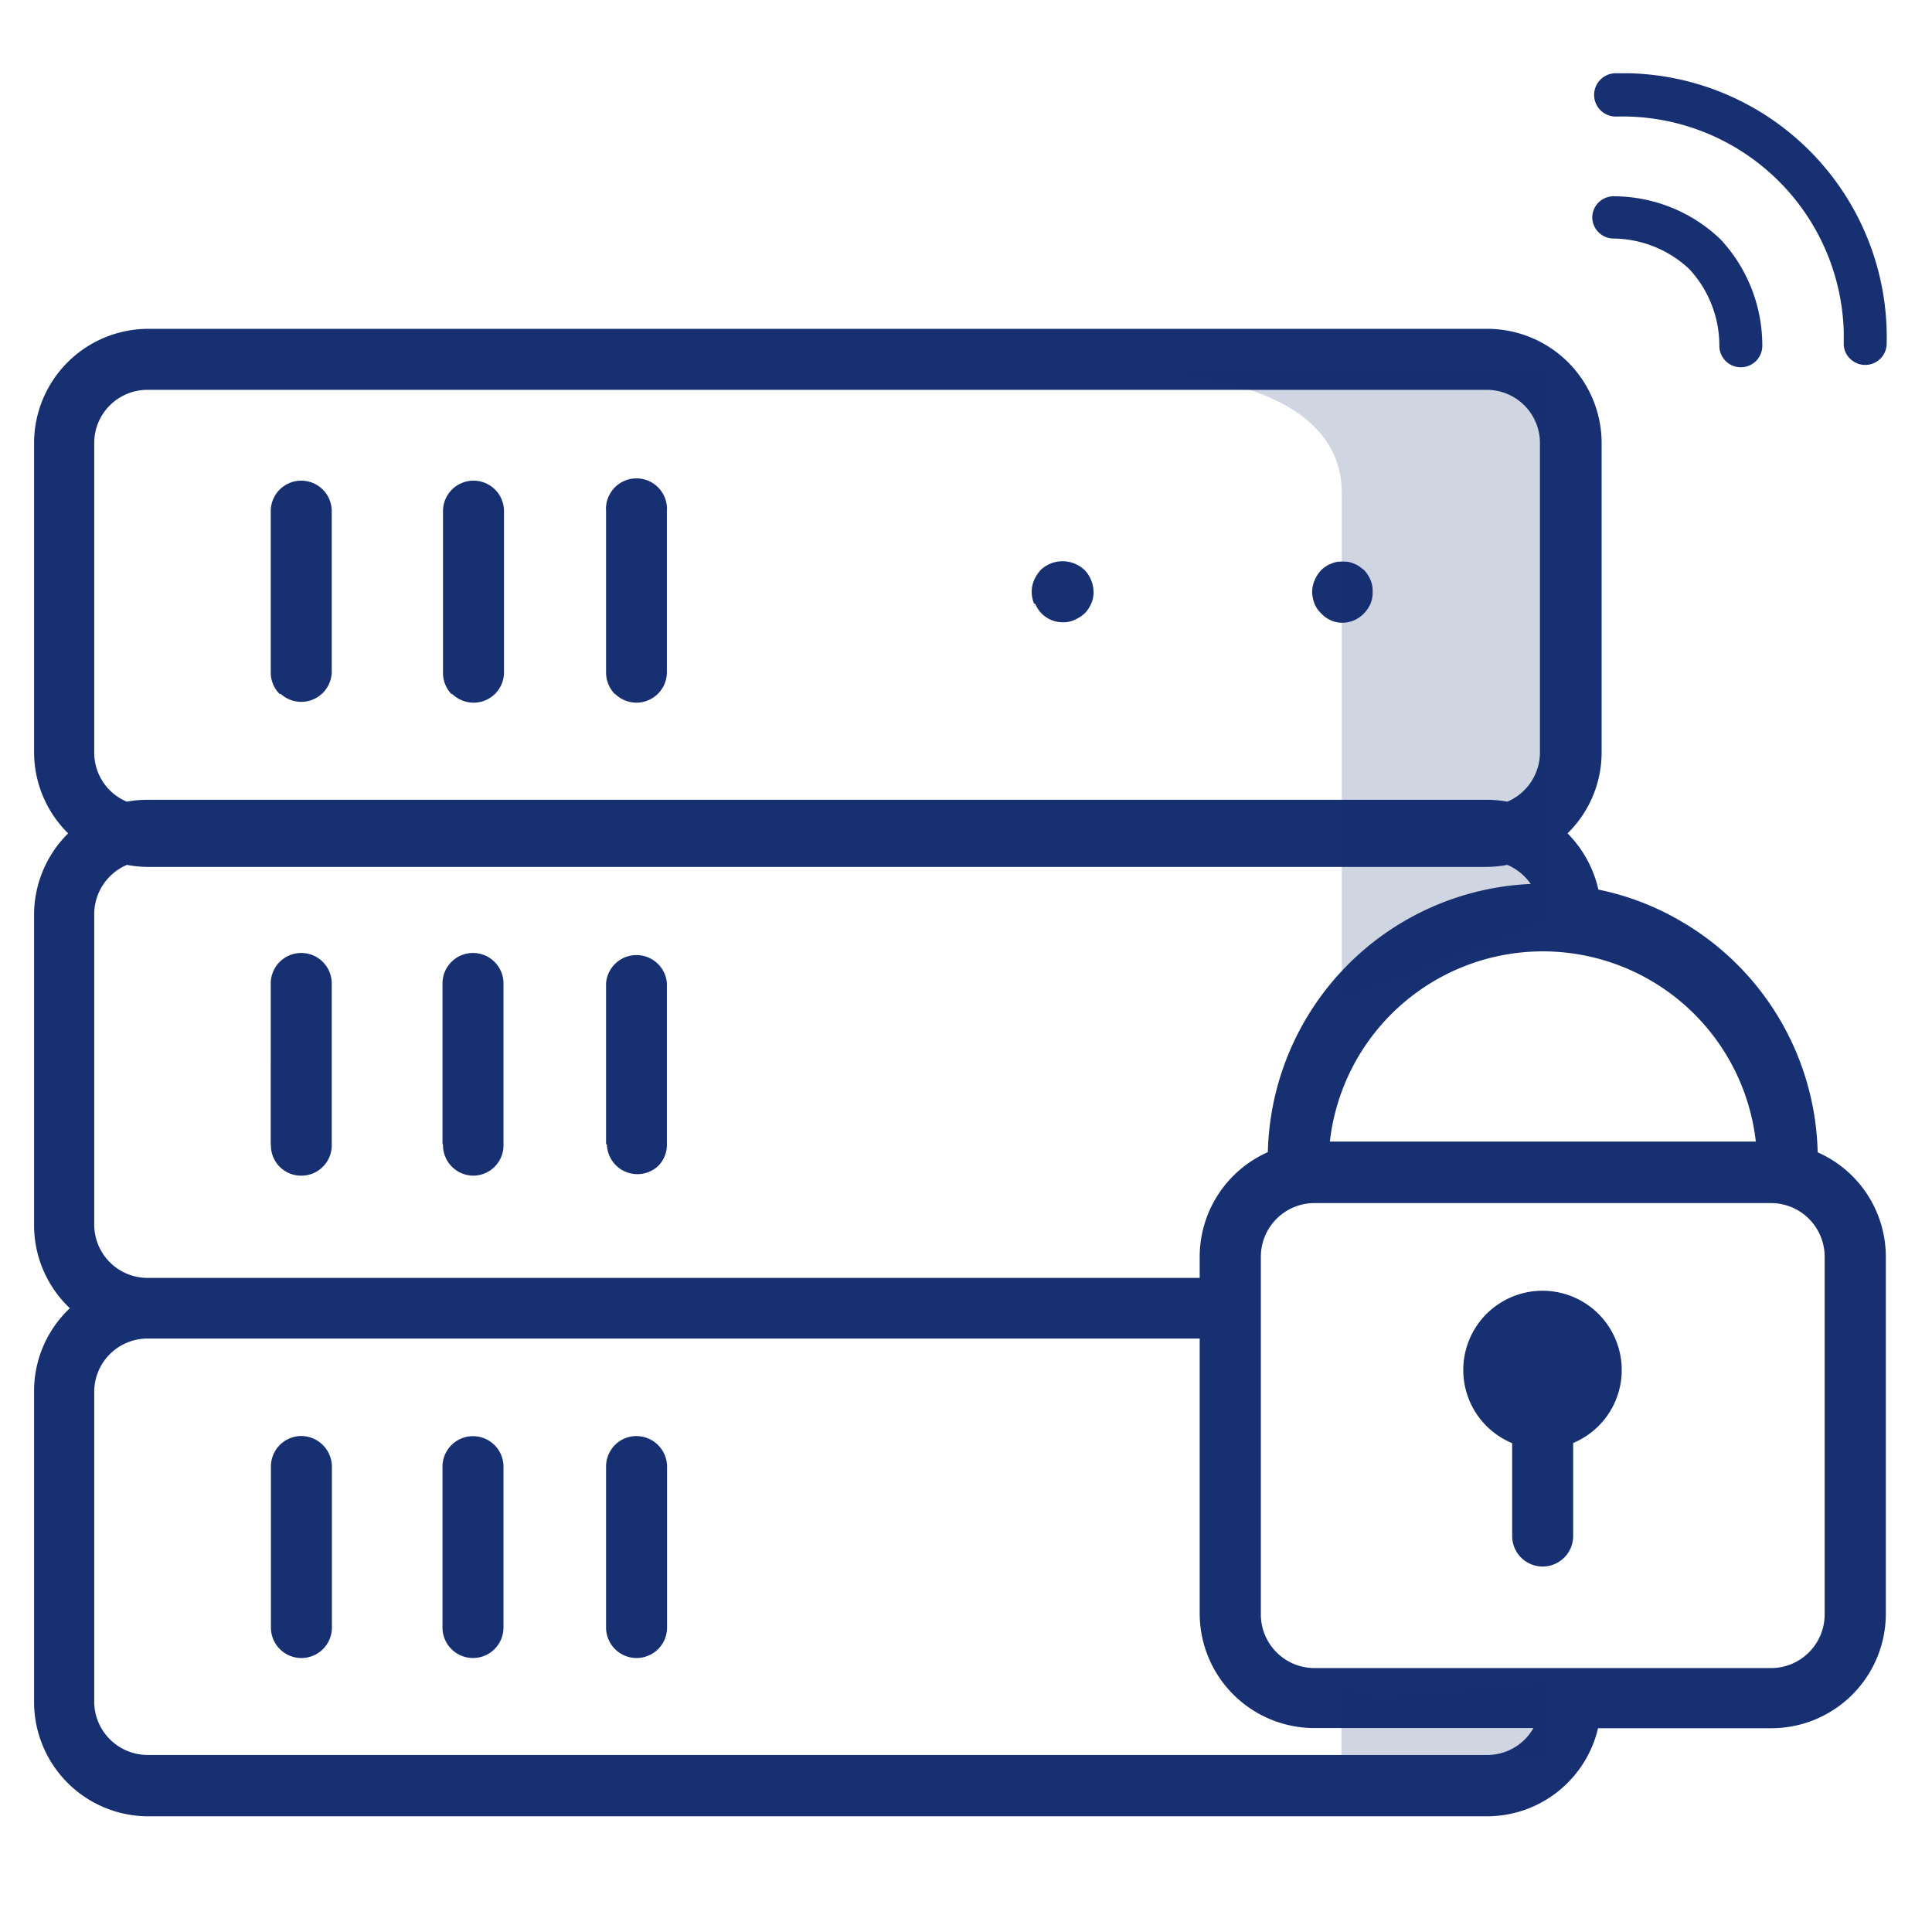 <svg id="Layer_1" data-name="Layer 1" xmlns="http://www.w3.org/2000/svg" viewBox="0 0 113.39 113.39"><defs><style>.cls-1,.cls-2{fill:#163072;}.cls-2{opacity:0.2;isolation:isolate;}</style></defs><g id="Group_1108" data-name="Group 1108"><path id="Union_2" data-name="Union 2" class="cls-1" d="M8.65,106.6A6.71,6.71,0,0,1,2,99.9V81.69A6.67,6.67,0,0,1,4.1,76.78,6.7,6.7,0,0,1,2,71.87V53.65a6.73,6.73,0,0,1,2-4.74,6.69,6.69,0,0,1-2-4.73V26a6.71,6.71,0,0,1,6.7-6.7H87.26A6.71,6.71,0,0,1,94,26V44.18a6.65,6.65,0,0,1-2,4.73,6.81,6.81,0,0,1,1.81,3.3,15.86,15.86,0,0,1,4.87,1.87,16.12,16.12,0,0,1,8,13.55,6.7,6.7,0,0,1,4,6.13V94.71a6.72,6.72,0,0,1-6.72,6.72H93.79a6.7,6.7,0,0,1-6.52,5.17ZM5.53,81.69V99.91A3.14,3.14,0,0,0,8.65,103H87.26A3.12,3.12,0,0,0,90,101.42H77.14a6.73,6.73,0,0,1-6.73-6.72V78.56H8.65a3.13,3.13,0,0,0-3.12,3.13ZM74,73.75v21a3.15,3.15,0,0,0,3.14,3.15h26.81a3.15,3.15,0,0,0,3.14-3.15v-21a3.15,3.15,0,0,0-3.14-3.14H77.12A3.15,3.15,0,0,0,74,73.75ZM5.53,53.64V71.86A3.13,3.13,0,0,0,8.65,75H70.41V73.75a6.73,6.73,0,0,1,4-6.13A16.14,16.14,0,0,1,89.84,51.88a3.26,3.26,0,0,0-1.37-1.12,7,7,0,0,1-1.2.12H8.66a7.09,7.09,0,0,1-1.21-.12,3.15,3.15,0,0,0-1.92,2.88ZM103.05,67a12.58,12.58,0,0,0-25,0ZM87.26,46.94a7,7,0,0,1,1.21.11,3.15,3.15,0,0,0,1.91-2.88V26a3.12,3.12,0,0,0-3.12-3.12H8.65A3.12,3.12,0,0,0,5.53,26V44.17a3.12,3.12,0,0,0,1.91,2.88,7,7,0,0,1,1.21-.11ZM35.57,95.52V86.08a1.81,1.81,0,0,1,.89-1.56,1.8,1.8,0,0,1,2.69,1.56v9.44a1.79,1.79,0,0,1-3.58,0Zm-9.6,0V86.08a1.79,1.79,0,1,1,3.58,0h0v9.44a1.79,1.79,0,1,1-3.58,0Zm-10.07,0V86.08a1.79,1.79,0,0,1,1.78-1.8h0a1.81,1.81,0,0,1,1.8,1.8v9.44a1.79,1.79,0,1,1-3.58,0Zm72.85-5.37V84.7a4.65,4.65,0,1,1,6.43-4.3h0a4.64,4.64,0,0,1-2.85,4.29v5.46a1.79,1.79,0,1,1-3.58,0Zm-53.18-23V57.71a1.79,1.79,0,0,1,3.57,0v9.46a1.74,1.74,0,0,1-.52,1.27,1.79,1.79,0,0,1-3-1.27Zm-9.6,0V57.71a1.79,1.79,0,0,1,1.79-1.78h0a1.79,1.79,0,0,1,1.79,1.78v9.46A1.78,1.78,0,0,1,27.76,69,1.79,1.79,0,0,1,26,67.17Zm-10.08,0V57.71a1.79,1.79,0,0,1,1.79-1.78h0a1.79,1.79,0,0,1,1.79,1.78h0v9.46A1.78,1.78,0,0,1,17.68,69a1.77,1.77,0,0,1-1.78-1.79Zm20.2-26.41a1.82,1.82,0,0,1-.52-1.27V30a1.79,1.79,0,1,1,3.57,0v9.45a1.79,1.79,0,0,1-1.78,1.79,1.82,1.82,0,0,1-1.27-.52Zm-9.59,0A1.79,1.79,0,0,1,26,39.49V30a1.79,1.79,0,1,1,3.58,0v9.45a1.78,1.78,0,0,1-1.79,1.79,1.8,1.8,0,0,1-1.26-.52Zm-10.08,0a1.79,1.79,0,0,1-.53-1.27V30a1.79,1.79,0,0,1,3.58,0v9.45a1.79,1.79,0,0,1-3,1.27Zm44.27-5.31a1.86,1.86,0,0,1-.14-.7,1.8,1.8,0,0,1,.14-.68,2.2,2.2,0,0,1,.38-.59,1.86,1.86,0,0,1,2-.38,1.93,1.93,0,0,1,.59.38,1.9,1.9,0,0,1,.52,1.27,1.54,1.54,0,0,1-.14.7,1.84,1.84,0,0,1-.38.57,2.2,2.2,0,0,1-.59.38,1.5,1.5,0,0,1-.69.14h0a1.73,1.73,0,0,1-1.62-1.08ZM77.54,36a1.61,1.61,0,0,1-.39-.57,2.08,2.08,0,0,1-.14-.7,1.77,1.77,0,0,1,.15-.68,1.93,1.93,0,0,1,.38-.59,1.39,1.39,0,0,1,.27-.21,1.08,1.08,0,0,1,.3-.16,1.93,1.93,0,0,1,.34-.11,2.73,2.73,0,0,1,.7,0,1.93,1.93,0,0,1,.34.11,1.43,1.43,0,0,1,.3.16l.27.21a1.93,1.93,0,0,1,.38.59,1.58,1.58,0,0,1,.12.68,1.62,1.62,0,0,1-.12.69,1.89,1.89,0,0,1-1,1,1.8,1.8,0,0,1-.69.13h0A1.69,1.69,0,0,1,77.54,36Z"/><path id="Path_360" data-name="Path 360" class="cls-2" d="M68,21.94s10.75.2,10.75,7V58.61l12.06-4.67v-32Z"/><path id="Path_852" data-name="Path 852" class="cls-2" d="M80.93,99.72s-2.2-.85-2.2-.52V103H90.79V98.86Z"/></g><path class="cls-1" d="M94.79,6.84h.1a13,13,0,0,1,13.32,12.6v.72a1.2,1.2,0,0,0,.37.89,1.26,1.26,0,0,0,2.15-.88h0A15.5,15.5,0,0,0,95.62,4.3h-.75a1.27,1.27,0,0,0-.08,2.54Z"/><path class="cls-1" d="M94.66,14a6.6,6.6,0,0,1,4.44,1.75l.06.06a6.6,6.6,0,0,1,1.75,4.44,1.26,1.26,0,1,0,2.52.09v-.1A9.13,9.13,0,0,0,101,14.07l-.07-.07a9.08,9.08,0,0,0-6.21-2.48,1.25,1.25,0,0,0-1.27,1.25A1.26,1.26,0,0,0,94.66,14Z"/></svg>